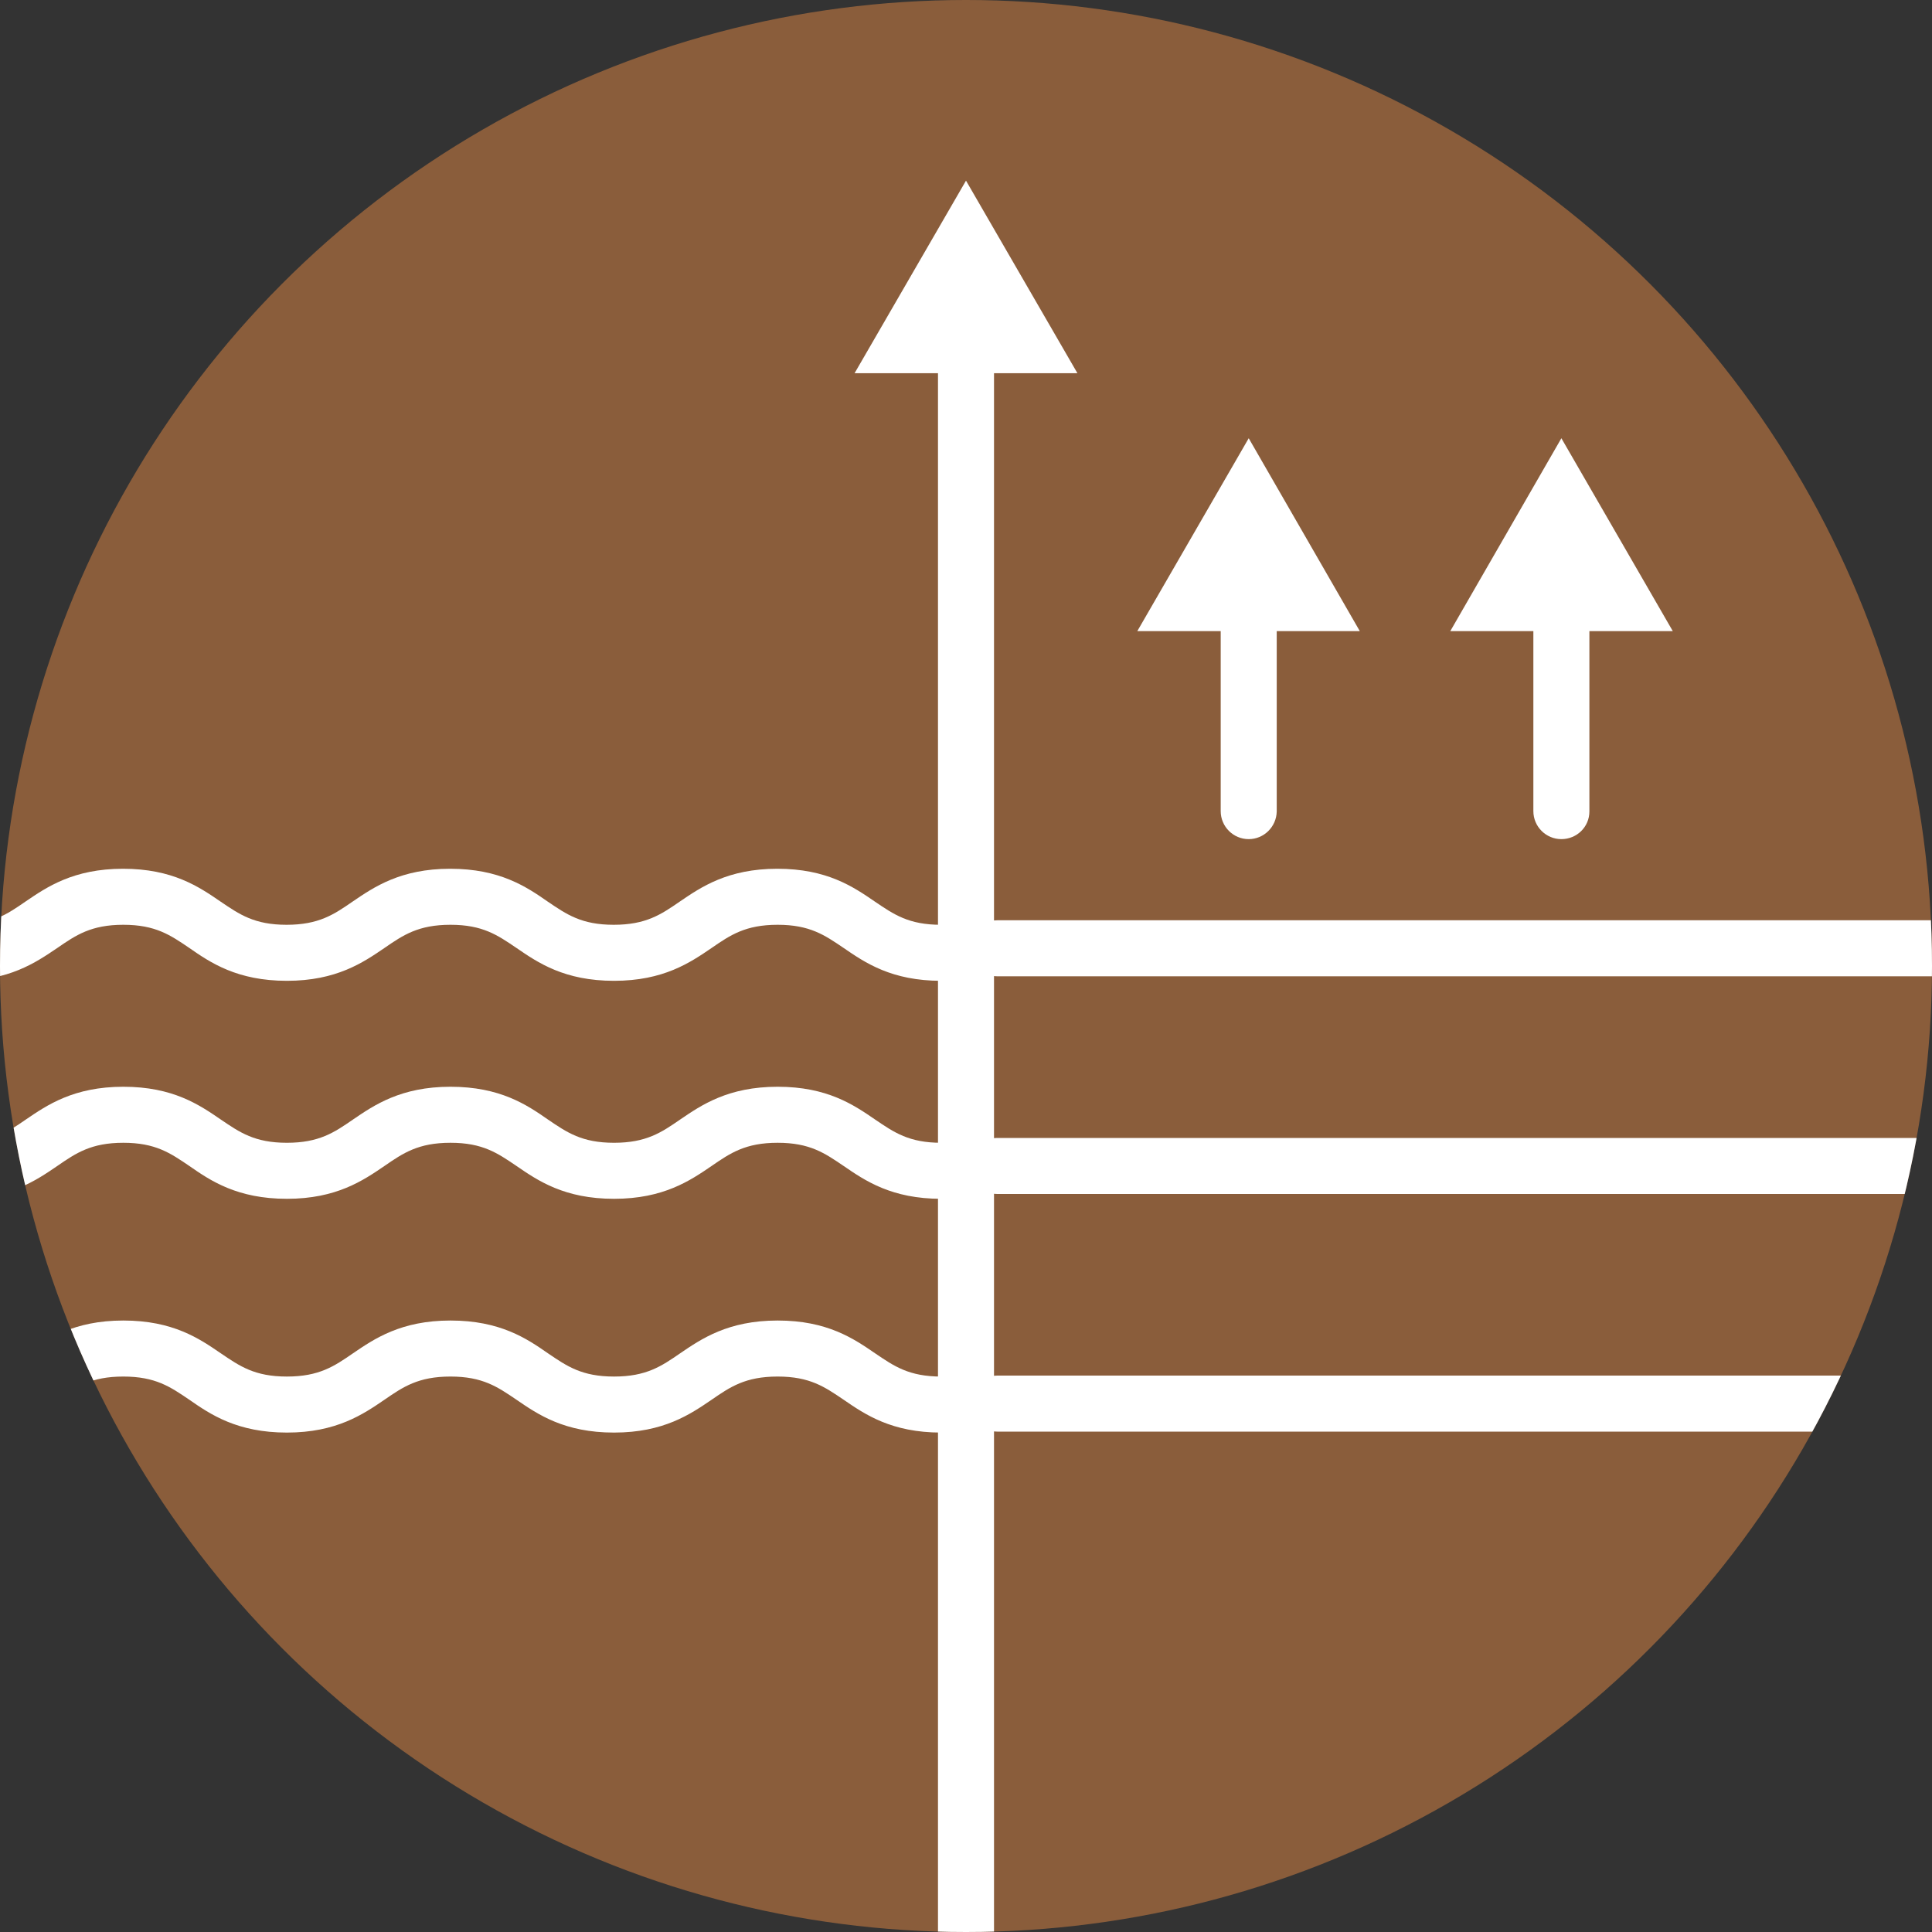 <svg xmlns="http://www.w3.org/2000/svg" xmlns:xlink="http://www.w3.org/1999/xlink" id="&#xB808;&#xC774;&#xC5B4;_1" x="0px" y="0px" viewBox="0 0 600 600" style="enable-background:new 0 0 600 600;" xml:space="preserve"><rect x="0" y="0" width="600" height="600" fill="#333333" stroke="none"/><style type="text/css">	.st0{clip-path:url(#SVGID_00000142880748093067575980000001427756319509291419_);fill:#8A5D3B;}	.st1{clip-path:url(#SVGID_00000158728421319845350820000008839958713562707384_);}	.st2{fill:#FFFFFF;}	.st3{clip-path:url(#SVGID_00000123399338710539340810000003806479909542374277_);}	.st4{clip-path:url(#SVGID_00000005956533898500592760000001657705801641003400_);fill:#FFFFFF;}	.st5{clip-path:url(#SVGID_00000155851552366365407660000003103807793931962029_);fill:#FFFFFF;}	.st6{clip-path:url(#SVGID_00000142857301700030975770000015803101954572482478_);}	.st7{clip-path:url(#SVGID_00000090980922033888479350000014755993072650680255_);fill:#FFFFFF;}	.st8{clip-path:url(#SVGID_00000179639447086346354530000014838528522198075061_);}	.st9{clip-path:url(#SVGID_00000076565235064461094410000014097305538081039795_);}	.st10{clip-path:url(#SVGID_00000088837600487231918250000009669170745631770501_);}</style><g>	<g>		<defs>			<circle id="SVGID_1_" cx="300" cy="300" r="300"></circle>		</defs>		<clipPath id="SVGID_00000147183585651619927710000010524663113992158349_">			<use xlink:href="#SVGID_1_" style="overflow:visible;"></use>		</clipPath>					<circle style="clip-path:url(#SVGID_00000147183585651619927710000010524663113992158349_);fill:#8A5D3B;" cx="300" cy="300" r="300"></circle>	</g>	<g>		<defs>			<circle id="SVGID_00000159449592474373262470000008498671958354543259_" cx="300" cy="300" r="300"></circle>		</defs>		<clipPath id="SVGID_00000056397054186710875140000013102163163947472286_">			<use xlink:href="#SVGID_00000159449592474373262470000008498671958354543259_" style="overflow:visible;"></use>		</clipPath>		<g style="clip-path:url(#SVGID_00000056397054186710875140000013102163163947472286_);">			<path class="st2" d="M292.3,372.3c-15.4,0-23.6-5.6-30.3-10.2c-5.9-4-10.5-7.2-20.5-7.2c-10,0-14.7,3.2-20.5,7.2    c-6.6,4.5-14.9,10.2-30.3,10.2c-15.4,0-23.6-5.6-30.3-10.2c-5.9-4-10.5-7.2-20.5-7.2c-10,0-14.7,3.2-20.5,7.2    c-6.6,4.5-14.9,10.2-30.3,10.2s-23.7-5.6-30.3-10.2c-5.9-4-10.5-7.2-20.5-7.2s-14.7,3.2-20.5,7.2c-6.6,4.5-14.9,10.2-30.3,10.2    c-15.4,0-23.7-5.6-30.3-10.2c-5.9-4-10.5-7.2-20.5-7.2c-10,0-14.7,3.2-20.5,7.2c-6.6,4.5-14.9,10.2-30.3,10.2    c-4.8,0-8.7-3.9-8.7-8.7c0-4.8,3.9-8.7,8.7-8.7c10,0,14.7-3.2,20.5-7.2c6.6-4.5,14.9-10.2,30.3-10.2c15.4,0,23.6,5.6,30.3,10.2    c5.9,4,10.5,7.2,20.5,7.2c10,0,14.7-3.2,20.5-7.2c6.6-4.5,14.9-10.2,30.3-10.2s23.6,5.6,30.3,10.2c5.9,4,10.5,7.2,20.5,7.2    s14.7-3.2,20.5-7.2c6.6-4.5,14.9-10.2,30.3-10.2c15.4,0,23.7,5.6,30.3,10.2c5.9,4,10.5,7.2,20.5,7.2c10,0,14.7-3.2,20.5-7.2    c6.6-4.5,14.9-10.2,30.3-10.2c15.4,0,23.6,5.6,30.3,10.2c5.9,4,10.5,7.2,20.5,7.2c4.8,0,8.7,3.9,8.7,8.7    C301,368.4,297.1,372.3,292.3,372.3z"></path>		</g>	</g>	<g>		<defs>			<circle id="SVGID_00000136391856074707530830000008937797726355601544_" cx="300" cy="300" r="300"></circle>		</defs>		<clipPath id="SVGID_00000147218221370439885510000003469292250118755510_">			<use xlink:href="#SVGID_00000136391856074707530830000008937797726355601544_" style="overflow:visible;"></use>		</clipPath>		<g style="clip-path:url(#SVGID_00000147218221370439885510000003469292250118755510_);">			<path class="st2" d="M292.3,444.9c-15.4,0-23.6-5.6-30.3-10.2c-5.9-4-10.5-7.2-20.5-7.2c-10,0-14.7,3.2-20.5,7.2    c-6.6,4.5-14.9,10.2-30.3,10.2c-15.4,0-23.6-5.6-30.3-10.2c-5.9-4-10.5-7.2-20.5-7.2c-10,0-14.7,3.2-20.5,7.2    c-6.6,4.5-14.9,10.2-30.3,10.2s-23.7-5.6-30.3-10.2c-5.9-4-10.5-7.2-20.5-7.2s-14.7,3.2-20.5,7.2c-6.6,4.5-14.9,10.2-30.3,10.2    c-15.4,0-23.7-5.6-30.3-10.2c-5.9-4-10.5-7.2-20.5-7.2c-10,0-14.7,3.2-20.5,7.2c-6.6,4.5-14.9,10.2-30.3,10.2    c-4.8,0-8.7-3.9-8.7-8.7c0-4.8,3.9-8.7,8.7-8.7c10,0,14.7-3.2,20.5-7.2c6.6-4.5,14.9-10.2,30.3-10.2c15.4,0,23.6,5.6,30.3,10.2    c5.9,4,10.5,7.2,20.5,7.2c10,0,14.7-3.2,20.5-7.2c6.6-4.5,14.9-10.2,30.3-10.2s23.6,5.6,30.3,10.2c5.9,4,10.5,7.2,20.5,7.2    s14.7-3.2,20.5-7.2c6.6-4.5,14.9-10.2,30.3-10.2c15.4,0,23.7,5.6,30.3,10.2c5.9,4,10.5,7.2,20.5,7.2c10,0,14.7-3.2,20.5-7.2    c6.6-4.5,14.9-10.2,30.3-10.2c15.4,0,23.6,5.6,30.3,10.2c5.9,4,10.5,7.2,20.5,7.2c4.8,0,8.7,3.9,8.7,8.7    C301,441,297.1,444.9,292.3,444.9z"></path>		</g>	</g>	<g>		<defs>			<circle id="SVGID_00000183930291739855838370000007994378962010461071_" cx="300" cy="300" r="300"></circle>		</defs>		<clipPath id="SVGID_00000161607467200646007190000006313415125082692774_">			<use xlink:href="#SVGID_00000183930291739855838370000007994378962010461071_" style="overflow:visible;"></use>		</clipPath>		<path style="clip-path:url(#SVGID_00000161607467200646007190000006313415125082692774_);fill:#FFFFFF;" d="M600.1,444.6H309.7   c-4.8,0-8.7-3.9-8.7-8.7c0-4.8,3.9-8.7,8.7-8.7h290.4c4.8,0,8.7,3.9,8.7,8.7C608.8,440.7,604.9,444.6,600.1,444.6z"></path>	</g>	<g>		<defs>			<circle id="SVGID_00000152967189412228695430000018200371974761642665_" cx="300" cy="300" r="300"></circle>		</defs>		<clipPath id="SVGID_00000096047014600231104860000013591287359564177816_">			<use xlink:href="#SVGID_00000152967189412228695430000018200371974761642665_" style="overflow:visible;"></use>		</clipPath>		<path style="clip-path:url(#SVGID_00000096047014600231104860000013591287359564177816_);fill:#FFFFFF;" d="M600.1,370.8H309.7   c-4.8,0-8.7-3.9-8.7-8.7c0-4.8,3.9-8.7,8.7-8.7h290.4c4.8,0,8.7,3.9,8.7,8.7C608.8,366.9,604.9,370.8,600.1,370.8z"></path>	</g>	<g>		<defs>			<circle id="SVGID_00000108293011543062252800000012140471782827830426_" cx="300" cy="300" r="300"></circle>		</defs>		<clipPath id="SVGID_00000182505268113851120160000008221164139322685594_">			<use xlink:href="#SVGID_00000108293011543062252800000012140471782827830426_" style="overflow:visible;"></use>		</clipPath>		<g style="clip-path:url(#SVGID_00000182505268113851120160000008221164139322685594_);">			<path class="st2" d="M292.3,304.6c-15.4,0-23.6-5.6-30.3-10.2c-5.9-4-10.5-7.2-20.5-7.2c-10,0-14.7,3.2-20.5,7.2    c-6.6,4.5-14.9,10.2-30.3,10.2c-15.4,0-23.6-5.6-30.3-10.2c-5.9-4-10.5-7.2-20.5-7.2c-10,0-14.7,3.2-20.5,7.2    c-6.6,4.5-14.9,10.2-30.3,10.2s-23.7-5.6-30.3-10.2c-5.9-4-10.5-7.2-20.5-7.2s-14.7,3.2-20.5,7.2C11,299,2.8,304.6-12.6,304.6    c-15.4,0-23.7-5.6-30.3-10.2c-5.9-4-10.5-7.2-20.5-7.2c-10,0-14.7,3.2-20.5,7.2c-6.6,4.5-14.9,10.2-30.3,10.2    c-4.8,0-8.7-3.9-8.7-8.7s3.9-8.7,8.7-8.7c10,0,14.7-3.2,20.5-7.2c6.6-4.5,14.9-10.2,30.3-10.2c15.4,0,23.6,5.6,30.3,10.2    c5.9,4,10.5,7.2,20.5,7.2c10,0,14.7-3.2,20.5-7.2c6.6-4.5,14.9-10.2,30.3-10.2s23.6,5.6,30.3,10.2c5.9,4,10.5,7.2,20.5,7.2    s14.7-3.2,20.5-7.2c6.6-4.5,14.9-10.2,30.3-10.2c15.4,0,23.7,5.6,30.3,10.2c5.9,4,10.5,7.2,20.5,7.2c10,0,14.7-3.2,20.5-7.2    c6.6-4.5,14.9-10.2,30.3-10.2c15.4,0,23.6,5.6,30.3,10.2c5.9,4,10.5,7.2,20.5,7.2c4.8,0,8.7,3.9,8.7,8.7S297.1,304.6,292.3,304.6    z"></path>		</g>	</g>	<g>		<defs>			<circle id="SVGID_00000152956428684482366840000007239034847131234234_" cx="300" cy="300" r="300"></circle>		</defs>		<clipPath id="SVGID_00000153694581851898027140000003143471385023023512_">			<use xlink:href="#SVGID_00000152956428684482366840000007239034847131234234_" style="overflow:visible;"></use>		</clipPath>		<path style="clip-path:url(#SVGID_00000153694581851898027140000003143471385023023512_);fill:#FFFFFF;" d="M600.1,303.2H309.7   c-4.8,0-8.7-3.9-8.7-8.7s3.9-8.7,8.7-8.7h290.4c4.8,0,8.7,3.9,8.7,8.7S604.9,303.2,600.1,303.2z"></path>	</g>	<g>		<defs>			<circle id="SVGID_00000060019455242722574090000006250671112359242424_" cx="300" cy="300" r="300"></circle>		</defs>		<clipPath id="SVGID_00000059990094199036419360000014804479338186344101_">			<use xlink:href="#SVGID_00000060019455242722574090000006250671112359242424_" style="overflow:visible;"></use>		</clipPath>		<g style="clip-path:url(#SVGID_00000059990094199036419360000014804479338186344101_);">			<g>				<path class="st2" d="M387.8,260.6c-4.8,0-8.7-3.9-8.7-8.7v-66.1c0-4.8,3.9-8.7,8.7-8.7c4.8,0,8.7,3.9,8.7,8.7V252     C396.4,256.8,392.5,260.6,387.8,260.6z"></path>				<g>					<polygon class="st2" points="422.3,196 387.8,136.1 353.2,196      "></polygon>				</g>			</g>		</g>	</g>	<g>		<defs>			<circle id="SVGID_00000124867809361202862640000002008169850859221419_" cx="300" cy="300" r="300"></circle>		</defs>		<clipPath id="SVGID_00000052065676361310652800000009591148341036681122_">			<use xlink:href="#SVGID_00000124867809361202862640000002008169850859221419_" style="overflow:visible;"></use>		</clipPath>		<g style="clip-path:url(#SVGID_00000052065676361310652800000009591148341036681122_);">			<g>				<path class="st2" d="M300,614c-4.8,0-8.7-3.9-8.7-8.7V105.8c0-4.8,3.9-8.7,8.7-8.7c4.8,0,8.7,3.9,8.7,8.7v499.6     C308.7,610.2,304.8,614,300,614z"></path>				<g>					<polygon class="st2" points="334.6,115.9 300,56.1 265.4,115.9      "></polygon>				</g>			</g>		</g>	</g>	<g>		<defs>			<circle id="SVGID_00000004543746133044013600000005445527982037297593_" cx="300" cy="300" r="300"></circle>		</defs>		<clipPath id="SVGID_00000066484495939379777390000008605517836866435225_">			<use xlink:href="#SVGID_00000004543746133044013600000005445527982037297593_" style="overflow:visible;"></use>		</clipPath>		<g style="clip-path:url(#SVGID_00000066484495939379777390000008605517836866435225_);">			<g>				<path class="st2" d="M484.9,260.6c-4.8,0-8.7-3.9-8.7-8.7v-66.1c0-4.8,3.9-8.7,8.7-8.7c4.8,0,8.7,3.9,8.7,8.7V252     C493.6,256.8,489.7,260.6,484.9,260.6z"></path>				<g>					<polygon class="st2" points="519.5,196 484.9,136.1 450.4,196      "></polygon>				</g>			</g>		</g>	</g></g></svg>